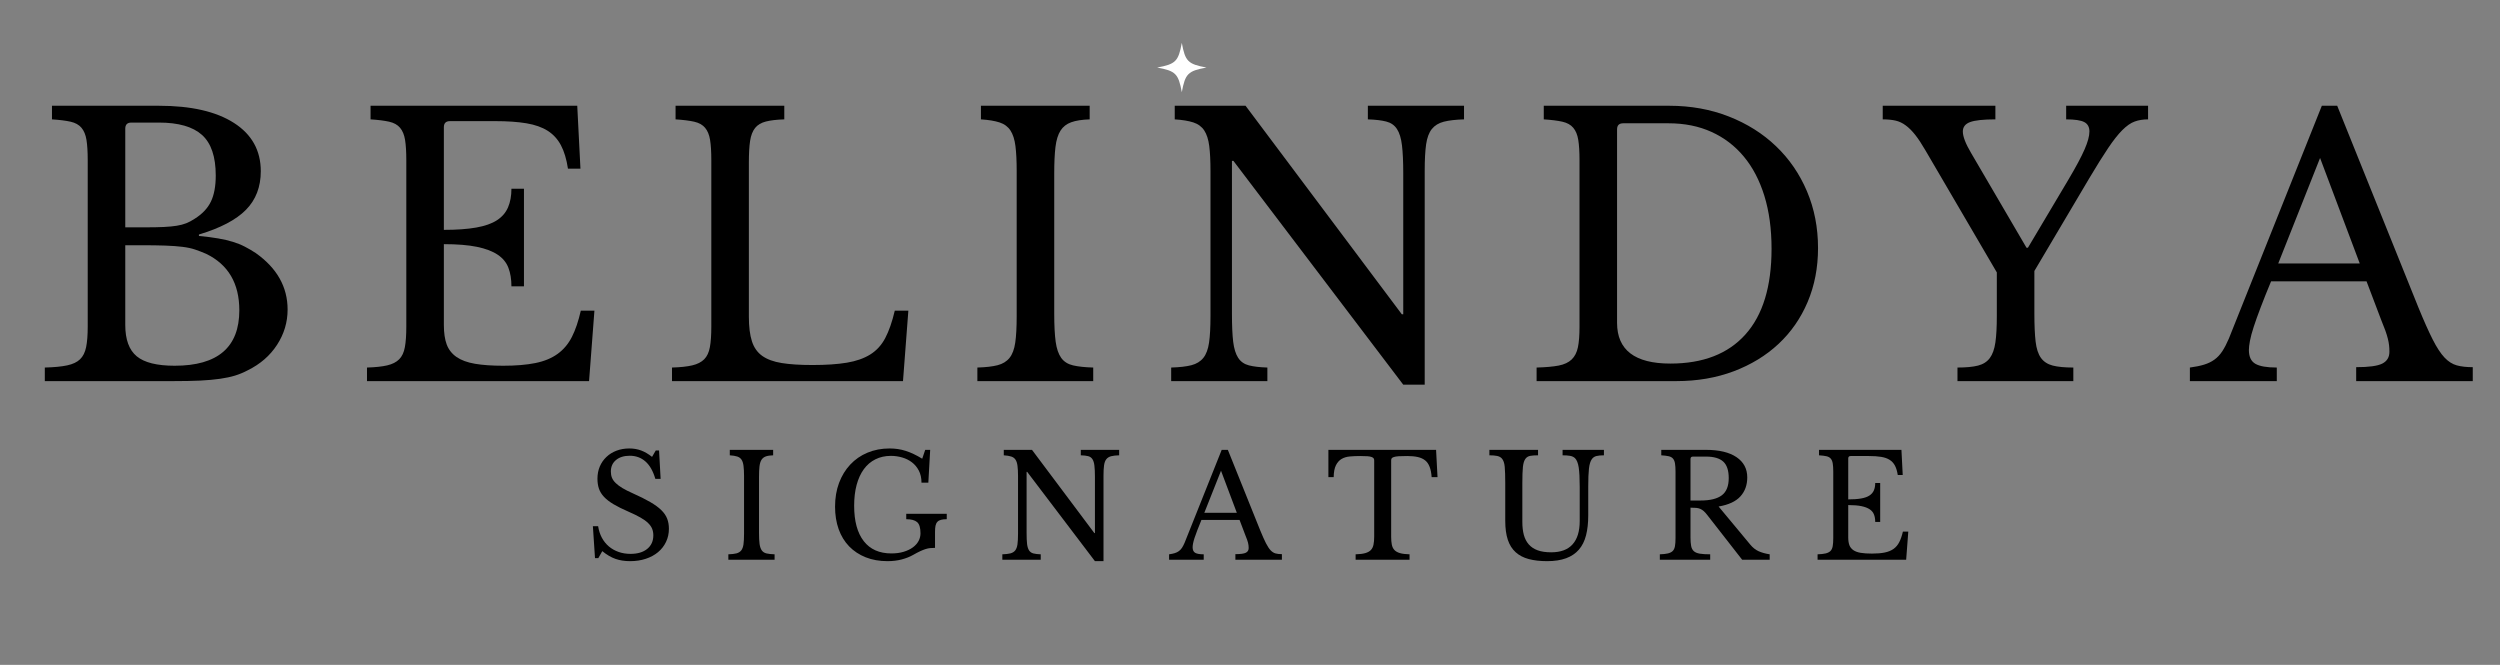 <svg version="1.0" preserveAspectRatio="xMidYMid meet" height="346" viewBox="0 0 975.75 259.5" zoomAndPan="magnify" width="1301" xmlns:xlink="http://www.w3.org/1999/xlink" xmlns="http://www.w3.org/2000/svg"><rect x="0" y="0" width="975.75" height="259.5" fill="#808080" stroke="none"/><defs><g></g><clipPath id="8113332fd1"><path clip-rule="nonzero" d="M 451.637 16.734 L 471 16.734 L 471 36 L 451.637 36 Z M 451.637 16.734"></path></clipPath></defs><g clip-path="url(#8113332fd1)"><path fill-rule="nonzero" fill-opacity="1" d="M 470.887 26.359 C 463.668 27.688 462.59 28.766 461.262 35.984 C 459.934 28.766 458.855 27.688 451.637 26.359 C 458.855 25.031 459.934 23.953 461.262 16.734 C 462.59 23.953 463.668 25.031 470.887 26.359 Z M 470.887 26.359" fill="#ffffff"></path></g><g fill-opacity="1" fill="#000000"><g transform="translate(12.19, 148.747)"><g><path d="M 5.297 0 L 5.297 -5.297 C 8.93 -5.391 11.844 -5.672 14.031 -6.141 C 16.219 -6.609 17.891 -7.398 19.047 -8.516 C 20.211 -9.629 21.004 -11.207 21.422 -13.25 C 21.836 -15.301 22.047 -17.957 22.047 -21.219 L 22.047 -86.25 C 22.047 -89.508 21.883 -92.141 21.562 -94.141 C 21.238 -96.141 20.586 -97.719 19.609 -98.875 C 18.629 -100.039 17.207 -100.832 15.344 -101.25 C 13.488 -101.664 11.07 -101.969 8.094 -102.156 L 8.094 -107.469 L 49.828 -107.469 C 62.391 -107.469 72.156 -105.234 79.125 -100.766 C 86.102 -96.297 89.594 -90.016 89.594 -81.922 C 89.594 -75.785 87.66 -70.758 83.797 -66.844 C 79.941 -62.938 73.828 -59.727 65.453 -57.219 L 65.453 -56.656 C 68.336 -56.383 70.848 -56.062 72.984 -55.688 C 75.129 -55.312 77.035 -54.867 78.703 -54.359 C 80.379 -53.848 81.938 -53.219 83.375 -52.469 C 84.82 -51.727 86.242 -50.895 87.641 -49.969 C 95.922 -44.102 100.062 -36.75 100.062 -27.906 C 100.062 -22.977 98.688 -18.395 95.938 -14.156 C 93.195 -9.926 89.363 -6.602 84.438 -4.188 C 82.852 -3.352 81.223 -2.676 79.547 -2.156 C 77.867 -1.645 75.914 -1.227 73.688 -0.906 C 71.457 -0.582 68.875 -0.348 65.938 -0.203 C 63.008 -0.066 59.547 0 55.547 0 Z M 55.969 -6 C 72.801 -6 81.219 -13.211 81.219 -27.641 C 81.219 -38.148 76.895 -45.5 68.25 -49.688 C 66.758 -50.332 65.316 -50.891 63.922 -51.359 C 62.523 -51.828 60.895 -52.176 59.031 -52.406 C 57.176 -52.633 54.969 -52.797 52.406 -52.891 C 49.844 -52.984 46.703 -53.031 42.984 -53.031 L 36.703 -53.031 L 36.703 -21.906 C 36.703 -16.227 38.191 -12.156 41.172 -9.688 C 44.148 -7.227 49.082 -6 55.969 -6 Z M 44.516 -60.016 C 47.398 -60.016 49.816 -60.062 51.766 -60.156 C 53.723 -60.25 55.398 -60.41 56.797 -60.641 C 58.191 -60.867 59.426 -61.191 60.5 -61.609 C 61.57 -62.035 62.664 -62.617 63.781 -63.359 C 66.758 -65.223 68.875 -67.457 70.125 -70.062 C 71.383 -72.664 72.016 -76.062 72.016 -80.25 C 72.016 -87.602 70.223 -92.883 66.641 -96.094 C 63.055 -99.301 57.453 -100.906 49.828 -100.906 L 39.078 -100.906 C 37.492 -100.906 36.703 -100.113 36.703 -98.531 L 36.703 -60.016 Z M 44.516 -60.016"></path></g></g></g><g fill-opacity="1" fill="#000000"><g transform="translate(136.957, 148.747)"><g><path d="M 36.281 -59.031 C 41.312 -59.031 45.523 -59.332 48.922 -59.938 C 52.316 -60.539 55.016 -61.492 57.016 -62.797 C 59.016 -64.098 60.453 -65.77 61.328 -67.812 C 62.211 -69.863 62.656 -72.285 62.656 -75.078 L 67.547 -75.078 L 67.547 -36.984 L 62.656 -36.984 C 62.656 -39.773 62.258 -42.191 61.469 -44.234 C 60.688 -46.285 59.297 -47.984 57.297 -49.328 C 55.297 -50.68 52.598 -51.707 49.203 -52.406 C 45.805 -53.102 41.5 -53.453 36.281 -53.453 L 36.281 -21.906 C 36.281 -18.844 36.648 -16.305 37.391 -14.297 C 38.141 -12.297 39.422 -10.664 41.234 -9.406 C 43.055 -8.156 45.453 -7.273 48.422 -6.766 C 51.398 -6.254 55.078 -6 59.453 -6 C 64.379 -6 68.562 -6.348 72 -7.047 C 75.445 -7.742 78.332 -8.93 80.656 -10.609 C 82.988 -12.285 84.852 -14.492 86.25 -17.234 C 87.645 -19.984 88.805 -23.406 89.734 -27.5 L 95.047 -27.5 L 92.953 0 L 6.281 0 L 6.281 -5.297 C 9.539 -5.391 12.172 -5.672 14.172 -6.141 C 16.172 -6.609 17.727 -7.398 18.844 -8.516 C 19.957 -9.629 20.695 -11.207 21.062 -13.25 C 21.438 -15.301 21.625 -17.957 21.625 -21.219 L 21.625 -86.25 C 21.625 -89.508 21.461 -92.141 21.141 -94.141 C 20.816 -96.141 20.164 -97.719 19.188 -98.875 C 18.207 -100.039 16.785 -100.832 14.922 -101.25 C 13.066 -101.664 10.648 -101.969 7.672 -102.156 L 7.672 -107.469 L 88.344 -107.469 L 89.594 -82.906 L 84.719 -82.906 C 84.156 -86.625 83.242 -89.664 81.984 -92.031 C 80.734 -94.406 79.016 -96.289 76.828 -97.688 C 74.641 -99.082 71.867 -100.062 68.516 -100.625 C 65.172 -101.188 61.129 -101.469 56.391 -101.469 L 38.656 -101.469 C 37.07 -101.469 36.281 -100.676 36.281 -99.094 Z M 36.281 -59.031"></path></g></g></g><g fill-opacity="1" fill="#000000"><g transform="translate(256.002, 148.747)"><g><path d="M 96.438 0 L 6.281 0 L 6.281 -5.297 C 9.539 -5.391 12.172 -5.672 14.172 -6.141 C 16.172 -6.609 17.727 -7.398 18.844 -8.516 C 19.957 -9.629 20.695 -11.207 21.062 -13.25 C 21.438 -15.301 21.625 -17.957 21.625 -21.219 L 21.625 -86.25 C 21.625 -89.508 21.461 -92.141 21.141 -94.141 C 20.816 -96.141 20.164 -97.719 19.188 -98.875 C 18.207 -100.039 16.785 -100.832 14.922 -101.25 C 13.066 -101.664 10.648 -101.969 7.672 -102.156 L 7.672 -107.469 L 50.109 -107.469 L 50.109 -102.156 C 47.129 -102.062 44.727 -101.781 42.906 -101.312 C 41.094 -100.852 39.695 -100.02 38.719 -98.812 C 37.75 -97.602 37.098 -95.926 36.766 -93.781 C 36.441 -91.645 36.281 -88.805 36.281 -85.266 L 36.281 -25.125 C 36.281 -21.219 36.676 -18.031 37.469 -15.562 C 38.258 -13.094 39.609 -11.18 41.516 -9.828 C 43.422 -8.484 45.957 -7.555 49.125 -7.047 C 52.289 -6.535 56.289 -6.281 61.125 -6.281 C 66.426 -6.281 70.891 -6.582 74.516 -7.188 C 78.148 -7.789 81.195 -8.859 83.656 -10.391 C 86.125 -11.93 88.078 -14.07 89.516 -16.812 C 90.961 -19.562 92.203 -23.125 93.234 -27.5 L 98.531 -27.5 Z M 96.438 0"></path></g></g></g><g fill-opacity="1" fill="#000000"><g transform="translate(375.187, 148.747)"><g><path d="M 36.281 -26.375 C 36.281 -21.727 36.469 -18.051 36.844 -15.344 C 37.219 -12.645 37.938 -10.551 39 -9.062 C 40.07 -7.582 41.609 -6.609 43.609 -6.141 C 45.609 -5.672 48.238 -5.391 51.5 -5.297 L 51.5 0 L 6.281 0 L 6.281 -5.297 C 9.539 -5.391 12.172 -5.691 14.172 -6.203 C 16.172 -6.723 17.727 -7.68 18.844 -9.078 C 19.957 -10.473 20.695 -12.445 21.062 -15 C 21.438 -17.562 21.625 -21.031 21.625 -25.406 L 21.625 -82.062 C 21.625 -85.969 21.461 -89.195 21.141 -91.75 C 20.816 -94.312 20.164 -96.336 19.188 -97.828 C 18.207 -99.316 16.785 -100.363 14.922 -100.969 C 13.066 -101.57 10.648 -101.969 7.672 -102.156 L 7.672 -107.469 L 50.109 -107.469 L 50.109 -102.156 C 47.129 -102.062 44.727 -101.688 42.906 -101.031 C 41.094 -100.383 39.695 -99.289 38.719 -97.75 C 37.75 -96.219 37.098 -94.102 36.766 -91.406 C 36.441 -88.707 36.281 -85.266 36.281 -81.078 Z M 36.281 -26.375"></path></g></g></g><g fill-opacity="1" fill="#000000"><g transform="translate(450.829, 148.747)"><g><path d="M 96.859 1.391 L 30.562 -85.969 L 30 -85.969 L 30 -26.375 C 30 -21.727 30.16 -18.051 30.484 -15.344 C 30.816 -12.645 31.469 -10.551 32.438 -9.062 C 33.414 -7.582 34.812 -6.609 36.625 -6.141 C 38.445 -5.672 40.848 -5.391 43.828 -5.297 L 43.828 0 L 6.281 0 L 6.281 -5.297 C 9.539 -5.391 12.172 -5.691 14.172 -6.203 C 16.172 -6.723 17.727 -7.68 18.844 -9.078 C 19.957 -10.473 20.695 -12.445 21.062 -15 C 21.438 -17.562 21.625 -21.031 21.625 -25.406 L 21.625 -82.062 C 21.625 -85.969 21.461 -89.195 21.141 -91.75 C 20.816 -94.312 20.164 -96.336 19.188 -97.828 C 18.207 -99.316 16.785 -100.363 14.922 -100.969 C 13.066 -101.57 10.648 -101.969 7.672 -102.156 L 7.672 -107.469 L 35.312 -107.469 L 96.297 -26.094 L 96.859 -26.094 L 96.859 -81.078 C 96.859 -85.641 96.691 -89.289 96.359 -92.031 C 96.035 -94.781 95.383 -96.898 94.406 -98.391 C 93.438 -99.879 92.039 -100.852 90.219 -101.312 C 88.406 -101.781 86.016 -102.062 83.047 -102.156 L 83.047 -107.469 L 120.578 -107.469 L 120.578 -102.156 C 117.328 -102.062 114.703 -101.758 112.703 -101.25 C 110.703 -100.738 109.141 -99.785 108.016 -98.391 C 106.898 -96.992 106.156 -94.992 105.781 -92.391 C 105.414 -89.785 105.234 -86.344 105.234 -82.062 L 105.234 1.391 Z M 96.859 1.391"></path></g></g></g><g fill-opacity="1" fill="#000000"><g transform="translate(594.437, 148.747)"><g><path d="M 5.297 0 L 5.297 -5.297 C 8.836 -5.391 11.703 -5.645 13.891 -6.062 C 16.078 -6.488 17.773 -7.281 18.984 -8.438 C 20.191 -9.602 21.004 -11.188 21.422 -13.188 C 21.836 -15.188 22.047 -17.863 22.047 -21.219 L 22.047 -86.25 C 22.047 -89.508 21.883 -92.141 21.562 -94.141 C 21.238 -96.141 20.586 -97.719 19.609 -98.875 C 18.629 -100.039 17.207 -100.832 15.344 -101.25 C 13.488 -101.664 11.07 -101.969 8.094 -102.156 L 8.094 -107.469 L 57.078 -107.469 C 65.453 -107.469 73.195 -106.07 80.312 -103.281 C 87.438 -100.488 93.578 -96.625 98.734 -91.688 C 103.898 -86.758 107.926 -80.898 110.812 -74.109 C 113.695 -67.316 115.141 -59.922 115.141 -51.922 C 115.141 -44.285 113.789 -37.281 111.094 -30.906 C 108.395 -24.539 104.602 -19.078 99.719 -14.516 C 94.832 -9.953 88.992 -6.391 82.203 -3.828 C 75.41 -1.273 67.969 0 59.875 0 Z M 39.078 -100.625 C 37.492 -100.625 36.703 -99.832 36.703 -98.25 L 36.703 -22.75 C 36.703 -12.145 43.633 -6.844 57.5 -6.844 C 70.25 -6.844 80.02 -10.633 86.812 -18.219 C 93.602 -25.801 97 -36.941 97 -51.641 C 97 -59.359 96.066 -66.238 94.203 -72.281 C 92.336 -78.332 89.66 -83.453 86.172 -87.641 C 82.691 -91.828 78.484 -95.035 73.547 -97.266 C 68.617 -99.504 63.035 -100.625 56.797 -100.625 Z M 39.078 -100.625"></path></g></g></g><g fill-opacity="1" fill="#000000"><g transform="translate(735.533, 148.747)"><g><path d="M 15.906 -90.156 C 14.508 -92.57 13.207 -94.547 12 -96.078 C 10.789 -97.617 9.555 -98.852 8.297 -99.781 C 7.047 -100.719 5.723 -101.348 4.328 -101.672 C 2.93 -101.992 1.254 -102.156 -0.703 -102.156 L -0.703 -107.469 L 43.266 -107.469 L 43.266 -102.156 C 38.609 -102.156 35.328 -101.805 33.422 -101.109 C 31.516 -100.41 30.562 -99.18 30.562 -97.422 C 30.562 -95.461 31.633 -92.672 33.781 -89.047 L 55.406 -52.062 L 55.969 -52.062 L 71.734 -78.578 C 74.711 -83.598 76.828 -87.551 78.078 -90.438 C 79.336 -93.32 79.969 -95.648 79.969 -97.422 C 79.969 -99.18 79.289 -100.41 77.938 -101.109 C 76.594 -101.805 74.242 -102.156 70.891 -102.156 L 70.891 -107.469 L 102.859 -107.469 L 102.859 -102.156 C 100.898 -102.156 99.156 -101.875 97.625 -101.312 C 96.094 -100.758 94.488 -99.645 92.812 -97.969 C 91.133 -96.289 89.297 -93.961 87.297 -90.984 C 85.297 -88.016 82.852 -84.109 79.969 -79.266 L 58.484 -42.984 L 58.484 -26.375 C 58.484 -21.812 58.645 -18.156 58.969 -15.406 C 59.289 -12.664 59.984 -10.551 61.047 -9.062 C 62.117 -7.582 63.656 -6.582 65.656 -6.062 C 67.664 -5.551 70.344 -5.297 73.688 -5.297 L 73.688 0 L 28.469 0 L 28.469 -5.297 C 31.82 -5.297 34.5 -5.551 36.5 -6.062 C 38.5 -6.582 40.031 -7.562 41.094 -9 C 42.164 -10.445 42.891 -12.473 43.266 -15.078 C 43.641 -17.68 43.828 -21.125 43.828 -25.406 L 43.828 -42.422 Z M 15.906 -90.156"></path></g></g></g><g fill-opacity="1" fill="#000000"><g transform="translate(855.555, 148.747)"><g><path d="M 68.109 -38.938 L 30.844 -38.938 C 29.258 -35.125 27.91 -31.75 26.797 -28.812 C 25.68 -25.883 24.773 -23.348 24.078 -21.203 C 23.379 -19.066 22.891 -17.254 22.609 -15.766 C 22.328 -14.273 22.188 -13.066 22.188 -12.141 C 22.188 -9.535 23.023 -7.742 24.703 -6.766 C 26.379 -5.785 29.172 -5.297 33.078 -5.297 L 33.078 0 L -0.844 0 L -0.844 -5.297 C 1.301 -5.578 3.141 -5.953 4.672 -6.422 C 6.211 -6.891 7.562 -7.539 8.719 -8.375 C 9.883 -9.207 10.91 -10.297 11.797 -11.641 C 12.68 -12.992 13.539 -14.648 14.375 -16.609 L 50.656 -107.469 L 56.656 -107.469 L 88.344 -28.75 C 90.477 -23.539 92.336 -19.375 93.922 -16.25 C 95.504 -13.133 97.039 -10.785 98.531 -9.203 C 100.02 -7.629 101.625 -6.609 103.344 -6.141 C 105.062 -5.672 107.133 -5.438 109.562 -5.438 L 109.562 0 L 64.062 0 L 64.062 -5.438 C 68.988 -5.438 72.379 -5.898 74.234 -6.828 C 76.098 -7.766 77.031 -9.301 77.031 -11.438 C 77.031 -12.375 76.984 -13.238 76.891 -14.031 C 76.805 -14.82 76.645 -15.68 76.406 -16.609 C 76.176 -17.535 75.852 -18.582 75.438 -19.75 C 75.02 -20.914 74.484 -22.285 73.828 -23.859 Z M 33.641 -45.922 L 65.453 -45.922 L 49.969 -87.094 Z M 33.641 -45.922"></path></g></g></g><g fill-opacity="1" fill="#000000"><g transform="translate(228.168, 218.457)"><g><path d="M 3.234 -13.078 L 5.281 -13.078 C 5.539 -11.41 6.031 -9.906 6.75 -8.562 C 7.477 -7.227 8.391 -6.098 9.484 -5.172 C 10.586 -4.242 11.852 -3.531 13.281 -3.031 C 14.707 -2.531 16.254 -2.281 17.922 -2.281 C 20.672 -2.281 22.844 -2.926 24.438 -4.219 C 26.031 -5.52 26.828 -7.285 26.828 -9.516 C 26.828 -10.441 26.672 -11.297 26.359 -12.078 C 26.047 -12.859 25.516 -13.609 24.766 -14.328 C 24.023 -15.055 23.035 -15.77 21.797 -16.469 C 20.555 -17.176 18.988 -17.941 17.094 -18.766 C 14.789 -19.766 12.859 -20.727 11.297 -21.656 C 9.742 -22.582 8.5 -23.547 7.562 -24.547 C 6.633 -25.547 5.977 -26.613 5.594 -27.75 C 5.207 -28.883 5.016 -30.176 5.016 -31.625 C 5.016 -33.332 5.316 -34.91 5.922 -36.359 C 6.535 -37.805 7.398 -39.055 8.516 -40.109 C 9.629 -41.172 10.945 -41.988 12.469 -42.562 C 13.988 -43.133 15.66 -43.422 17.484 -43.422 C 19.117 -43.422 20.641 -43.16 22.047 -42.641 C 23.453 -42.117 24.879 -41.285 26.328 -40.141 L 27.781 -42.641 L 29.062 -42.641 L 29.672 -31.562 L 27.609 -31.562 C 26.723 -34.602 25.438 -36.863 23.75 -38.344 C 22.062 -39.832 20.023 -40.578 17.641 -40.578 C 15.379 -40.578 13.582 -40.02 12.25 -38.906 C 10.914 -37.801 10.25 -36.301 10.25 -34.406 C 10.25 -33.508 10.395 -32.695 10.688 -31.969 C 10.988 -31.25 11.473 -30.566 12.141 -29.922 C 12.805 -29.273 13.676 -28.625 14.75 -27.969 C 15.832 -27.32 17.172 -26.645 18.766 -25.938 C 21.504 -24.719 23.785 -23.578 25.609 -22.516 C 27.43 -21.461 28.879 -20.406 29.953 -19.344 C 31.023 -18.289 31.785 -17.176 32.234 -16 C 32.68 -14.832 32.906 -13.523 32.906 -12.078 C 32.906 -10.223 32.531 -8.516 31.781 -6.953 C 31.039 -5.398 30.004 -4.066 28.672 -2.953 C 27.336 -1.836 25.738 -0.973 23.875 -0.359 C 22.02 0.254 19.984 0.562 17.766 0.562 C 15.648 0.562 13.742 0.266 12.047 -0.328 C 10.359 -0.922 8.645 -1.926 6.906 -3.344 L 5.344 -0.609 L 4.062 -0.609 Z M 3.234 -13.078"></path></g></g></g><g fill-opacity="1" fill="#000000"><g transform="translate(281.775, 218.457)"><g><path d="M 14.469 -10.516 C 14.469 -8.66 14.539 -7.195 14.688 -6.125 C 14.844 -5.051 15.133 -4.219 15.562 -3.625 C 15.988 -3.031 16.598 -2.641 17.391 -2.453 C 18.191 -2.266 19.242 -2.148 20.547 -2.109 L 20.547 0 L 2.5 0 L 2.5 -2.109 C 3.801 -2.148 4.848 -2.27 5.641 -2.469 C 6.441 -2.676 7.066 -3.055 7.516 -3.609 C 7.961 -4.172 8.258 -4.961 8.406 -5.984 C 8.551 -7.004 8.625 -8.383 8.625 -10.125 L 8.625 -32.734 C 8.625 -34.297 8.555 -35.586 8.422 -36.609 C 8.297 -37.629 8.039 -38.438 7.656 -39.031 C 7.27 -39.625 6.703 -40.039 5.953 -40.281 C 5.211 -40.52 4.25 -40.676 3.062 -40.75 L 3.062 -42.875 L 19.984 -42.875 L 19.984 -40.75 C 18.797 -40.719 17.836 -40.57 17.109 -40.312 C 16.391 -40.051 15.832 -39.613 15.438 -39 C 15.051 -38.383 14.789 -37.535 14.656 -36.453 C 14.531 -35.379 14.469 -34.008 14.469 -32.344 Z M 14.469 -10.516"></path></g></g></g><g fill-opacity="1" fill="#000000"><g transform="translate(322.58, 218.457)"><g><path d="M 23.828 0.562 C 20.672 0.562 17.832 0.062 15.312 -0.938 C 12.789 -1.945 10.633 -3.367 8.844 -5.203 C 7.062 -7.047 5.695 -9.281 4.75 -11.906 C 3.812 -14.539 3.344 -17.473 3.344 -20.703 C 3.344 -24.086 3.859 -27.172 4.891 -29.953 C 5.93 -32.734 7.391 -35.125 9.266 -37.125 C 11.141 -39.133 13.383 -40.688 16 -41.781 C 18.625 -42.875 21.508 -43.422 24.656 -43.422 C 26.883 -43.422 28.984 -43.102 30.953 -42.469 C 32.922 -41.844 35.055 -40.828 37.359 -39.422 L 38.531 -42.875 L 40.469 -42.875 L 39.75 -30.062 L 37.078 -30.062 C 37.078 -31.883 36.734 -33.453 36.047 -34.766 C 35.359 -36.086 34.457 -37.172 33.344 -38.016 C 32.227 -38.867 30.957 -39.5 29.531 -39.906 C 28.102 -40.32 26.645 -40.531 25.156 -40.531 C 22.895 -40.531 20.875 -40.082 19.094 -39.188 C 17.312 -38.301 15.805 -37.02 14.578 -35.344 C 13.359 -33.676 12.422 -31.633 11.766 -29.219 C 11.117 -26.812 10.797 -24.086 10.797 -21.047 C 10.797 -15.066 12.039 -10.473 14.531 -7.266 C 17.02 -4.055 20.617 -2.453 25.328 -2.453 C 27.109 -2.453 28.703 -2.664 30.109 -3.094 C 31.523 -3.52 32.723 -4.094 33.703 -4.812 C 34.691 -5.539 35.438 -6.375 35.938 -7.312 C 36.438 -8.258 36.688 -9.254 36.688 -10.297 C 36.688 -12.453 36.25 -13.91 35.375 -14.672 C 34.508 -15.43 33.094 -15.812 31.125 -15.812 L 31.125 -17.922 L 46.938 -17.922 L 46.938 -15.812 C 46.039 -15.812 45.297 -15.734 44.703 -15.578 C 44.109 -15.43 43.633 -15.164 43.281 -14.781 C 42.926 -14.395 42.68 -13.883 42.547 -13.25 C 42.422 -12.613 42.359 -11.816 42.359 -10.859 L 42.359 -4.625 C 41.66 -4.625 41.02 -4.594 40.438 -4.531 C 39.863 -4.477 39.258 -4.348 38.625 -4.141 C 38 -3.941 37.305 -3.664 36.547 -3.312 C 35.785 -2.957 34.883 -2.484 33.844 -1.891 C 32.551 -1.148 31.055 -0.555 29.359 -0.109 C 27.672 0.336 25.828 0.562 23.828 0.562 Z M 23.828 0.562"></path></g></g></g><g fill-opacity="1" fill="#000000"><g transform="translate(388.711, 218.457)"><g><path d="M 38.641 0.562 L 12.188 -34.297 L 11.969 -34.297 L 11.969 -10.516 C 11.969 -8.66 12.031 -7.195 12.156 -6.125 C 12.289 -5.051 12.551 -4.219 12.938 -3.625 C 13.332 -3.031 13.891 -2.641 14.609 -2.453 C 15.336 -2.266 16.297 -2.148 17.484 -2.109 L 17.484 0 L 2.5 0 L 2.5 -2.109 C 3.801 -2.148 4.848 -2.27 5.641 -2.469 C 6.441 -2.676 7.066 -3.055 7.516 -3.609 C 7.961 -4.172 8.258 -4.961 8.406 -5.984 C 8.551 -7.004 8.625 -8.383 8.625 -10.125 L 8.625 -32.734 C 8.625 -34.297 8.555 -35.586 8.422 -36.609 C 8.297 -37.629 8.039 -38.438 7.656 -39.031 C 7.27 -39.625 6.703 -40.039 5.953 -40.281 C 5.211 -40.52 4.25 -40.676 3.062 -40.75 L 3.062 -42.875 L 14.078 -42.875 L 38.406 -10.406 L 38.641 -10.406 L 38.641 -32.344 C 38.641 -34.164 38.57 -35.625 38.438 -36.719 C 38.312 -37.812 38.051 -38.656 37.656 -39.25 C 37.27 -39.844 36.711 -40.234 35.984 -40.422 C 35.266 -40.609 34.312 -40.719 33.125 -40.75 L 33.125 -42.875 L 48.094 -42.875 L 48.094 -40.75 C 46.801 -40.719 45.754 -40.598 44.953 -40.391 C 44.16 -40.18 43.539 -39.797 43.094 -39.234 C 42.645 -38.68 42.348 -37.883 42.203 -36.844 C 42.055 -35.812 41.984 -34.441 41.984 -32.734 L 41.984 0.562 Z M 38.641 0.562"></path></g></g></g><g fill-opacity="1" fill="#000000"><g transform="translate(456.624, 218.457)"><g><path d="M 27.172 -15.531 L 12.297 -15.531 C 11.672 -14.008 11.133 -12.664 10.688 -11.5 C 10.238 -10.332 9.875 -9.32 9.594 -8.469 C 9.32 -7.613 9.129 -6.891 9.016 -6.297 C 8.91 -5.703 8.859 -5.219 8.859 -4.844 C 8.859 -3.801 9.191 -3.082 9.859 -2.688 C 10.523 -2.301 11.633 -2.109 13.188 -2.109 L 13.188 0 L -0.328 0 L -0.328 -2.109 C 0.523 -2.223 1.254 -2.375 1.859 -2.562 C 2.473 -2.75 3.008 -3.008 3.469 -3.344 C 3.938 -3.676 4.348 -4.109 4.703 -4.641 C 5.055 -5.18 5.398 -5.844 5.734 -6.625 L 20.203 -42.875 L 22.609 -42.875 L 35.234 -11.469 C 36.086 -9.383 36.828 -7.723 37.453 -6.484 C 38.086 -5.242 38.703 -4.305 39.297 -3.672 C 39.891 -3.047 40.531 -2.641 41.219 -2.453 C 41.906 -2.266 42.734 -2.172 43.703 -2.172 L 43.703 0 L 25.547 0 L 25.547 -2.172 C 27.516 -2.172 28.867 -2.352 29.609 -2.719 C 30.359 -3.094 30.734 -3.707 30.734 -4.562 C 30.734 -4.938 30.711 -5.281 30.672 -5.594 C 30.641 -5.906 30.578 -6.25 30.484 -6.625 C 30.391 -7 30.258 -7.414 30.094 -7.875 C 29.926 -8.344 29.711 -8.891 29.453 -9.516 Z M 13.422 -18.312 L 26.109 -18.312 L 19.938 -34.734 Z M 13.422 -18.312"></path></g></g></g><g fill-opacity="1" fill="#000000"><g transform="translate(517.3, 218.457)"><g><path d="M 43.766 -32.234 L 41.469 -32.234 C 41.363 -33.828 41.102 -35.16 40.688 -36.234 C 40.281 -37.316 39.695 -38.16 38.938 -38.766 C 38.176 -39.379 37.219 -39.816 36.062 -40.078 C 34.914 -40.336 33.547 -40.469 31.953 -40.469 C 30.578 -40.469 29.473 -40.441 28.641 -40.391 C 27.805 -40.336 27.164 -40.234 26.719 -40.078 C 26.27 -39.93 25.984 -39.754 25.859 -39.547 C 25.734 -39.348 25.672 -39.082 25.672 -38.75 L 25.672 -8.969 C 25.672 -7.781 25.754 -6.758 25.922 -5.906 C 26.086 -5.051 26.422 -4.352 26.922 -3.812 C 27.422 -3.27 28.145 -2.859 29.094 -2.578 C 30.039 -2.305 31.289 -2.148 32.844 -2.109 L 32.844 0 L 11.797 0 L 11.797 -2.109 C 13.359 -2.148 14.617 -2.305 15.578 -2.578 C 16.547 -2.859 17.281 -3.27 17.781 -3.812 C 18.281 -4.352 18.613 -5.051 18.781 -5.906 C 18.957 -6.758 19.047 -7.781 19.047 -8.969 L 19.047 -38.75 C 19.047 -39.082 18.977 -39.348 18.844 -39.547 C 18.719 -39.754 18.457 -39.93 18.062 -40.078 C 17.676 -40.234 17.129 -40.336 16.422 -40.391 C 15.711 -40.441 14.766 -40.469 13.578 -40.469 C 12.129 -40.469 10.785 -40.41 9.547 -40.297 C 8.305 -40.191 7.227 -39.867 6.312 -39.328 C 5.406 -38.797 4.672 -37.973 4.109 -36.859 C 3.555 -35.742 3.266 -34.203 3.234 -32.234 L 1.172 -32.234 L 1.172 -42.875 L 43.203 -42.875 Z M 43.766 -32.234"></path></g></g></g><g fill-opacity="1" fill="#000000"><g transform="translate(579.702, 218.457)"><g><path d="M 40.188 -17.266 C 40.188 -14.328 39.898 -11.742 39.328 -9.516 C 38.754 -7.285 37.828 -5.426 36.547 -3.938 C 35.266 -2.457 33.602 -1.336 31.562 -0.578 C 29.52 0.18 27.051 0.562 24.156 0.562 C 21.414 0.562 19.023 0.289 16.984 -0.25 C 14.941 -0.789 13.234 -1.68 11.859 -2.922 C 10.484 -4.16 9.461 -5.781 8.797 -7.781 C 8.129 -9.789 7.797 -12.266 7.797 -15.203 L 7.797 -29.891 C 7.797 -32.641 7.727 -34.754 7.594 -36.234 C 7.469 -37.723 7.086 -38.82 6.453 -39.531 C 6.016 -40.008 5.41 -40.332 4.641 -40.5 C 3.879 -40.664 2.867 -40.75 1.609 -40.75 L 1.609 -42.875 L 20.594 -42.875 L 20.594 -40.75 C 19.332 -40.75 18.312 -40.676 17.531 -40.531 C 16.758 -40.383 16.148 -40.016 15.703 -39.422 C 15.18 -38.742 14.844 -37.672 14.688 -36.203 C 14.539 -34.742 14.469 -32.641 14.469 -29.891 L 14.469 -14.75 C 14.469 -12.852 14.66 -11.172 15.047 -9.703 C 15.441 -8.242 16.082 -7.004 16.969 -5.984 C 17.863 -4.961 19.023 -4.191 20.453 -3.672 C 21.891 -3.148 23.645 -2.891 25.719 -2.891 C 29.426 -2.891 32.207 -3.922 34.062 -5.984 C 35.926 -8.047 36.859 -11.082 36.859 -15.094 L 36.859 -28.5 C 36.859 -31.801 36.727 -34.305 36.469 -36.016 C 36.207 -37.723 35.723 -38.93 35.016 -39.641 C 34.492 -40.117 33.844 -40.422 33.062 -40.547 C 32.289 -40.68 31.328 -40.75 30.172 -40.75 L 30.172 -42.875 L 46.312 -42.875 L 46.312 -40.75 C 45.125 -40.75 44.148 -40.656 43.391 -40.469 C 42.629 -40.281 42.031 -39.875 41.594 -39.25 C 41.031 -38.469 40.656 -37.25 40.469 -35.594 C 40.281 -33.945 40.188 -31.582 40.188 -28.5 Z M 40.188 -17.266"></path></g></g></g><g fill-opacity="1" fill="#000000"><g transform="translate(645.332, 218.457)"><g><path d="M 36.625 -32.125 C 36.625 -29.156 35.734 -26.688 33.953 -24.719 C 32.172 -22.75 29.332 -21.43 25.438 -20.766 L 37.75 -5.953 C 38.75 -4.734 39.852 -3.852 41.062 -3.312 C 42.27 -2.77 43.707 -2.367 45.375 -2.109 L 45.375 0 L 34.625 0 L 20.984 -17.484 C 20.504 -18.109 20.051 -18.609 19.625 -18.984 C 19.195 -19.359 18.75 -19.645 18.281 -19.844 C 17.82 -20.051 17.285 -20.18 16.672 -20.234 C 16.055 -20.285 15.32 -20.312 14.469 -20.312 L 14.469 -8.734 C 14.469 -7.367 14.551 -6.25 14.719 -5.375 C 14.883 -4.5 15.238 -3.816 15.781 -3.328 C 16.32 -2.848 17.102 -2.523 18.125 -2.359 C 19.145 -2.191 20.488 -2.109 22.156 -2.109 L 22.156 0 L 2.5 0 L 2.5 -2.109 C 3.801 -2.148 4.848 -2.266 5.641 -2.453 C 6.441 -2.641 7.066 -2.953 7.516 -3.391 C 7.961 -3.836 8.258 -4.469 8.406 -5.281 C 8.551 -6.102 8.625 -7.164 8.625 -8.469 L 8.625 -34.406 C 8.625 -35.707 8.555 -36.754 8.422 -37.547 C 8.297 -38.348 8.039 -38.977 7.656 -39.438 C 7.27 -39.906 6.703 -40.223 5.953 -40.391 C 5.211 -40.555 4.25 -40.676 3.062 -40.75 L 3.062 -42.875 L 20.547 -42.875 C 25.66 -42.875 29.617 -41.926 32.422 -40.031 C 35.223 -38.133 36.625 -35.5 36.625 -32.125 Z M 14.469 -23.109 L 18.422 -23.109 C 22.141 -23.109 24.895 -23.785 26.688 -25.141 C 28.488 -26.492 29.391 -28.727 29.391 -31.844 C 29.391 -34.852 28.676 -37.004 27.25 -38.297 C 25.82 -39.598 23.586 -40.25 20.547 -40.25 L 15.422 -40.25 C 14.785 -40.25 14.469 -39.93 14.469 -39.297 Z M 14.469 -23.109"></path></g></g></g><g fill-opacity="1" fill="#000000"><g transform="translate(706.899, 218.457)"><g><path d="M 14.469 -23.547 C 16.477 -23.547 18.16 -23.664 19.516 -23.906 C 20.867 -24.145 21.941 -24.523 22.734 -25.047 C 23.535 -25.566 24.113 -26.234 24.469 -27.047 C 24.82 -27.867 25 -28.836 25 -29.953 L 26.938 -29.953 L 26.938 -14.75 L 25 -14.75 C 25 -15.863 24.836 -16.828 24.516 -17.641 C 24.203 -18.461 23.645 -19.141 22.844 -19.672 C 22.051 -20.211 20.977 -20.625 19.625 -20.906 C 18.27 -21.188 16.551 -21.328 14.469 -21.328 L 14.469 -8.734 C 14.469 -7.516 14.613 -6.504 14.906 -5.703 C 15.207 -4.91 15.719 -4.258 16.438 -3.75 C 17.164 -3.25 18.125 -2.895 19.312 -2.688 C 20.5 -2.488 21.969 -2.391 23.719 -2.391 C 25.688 -2.391 27.352 -2.531 28.719 -2.812 C 30.094 -3.094 31.242 -3.566 32.172 -4.234 C 33.098 -4.898 33.836 -5.781 34.391 -6.875 C 34.953 -7.969 35.422 -9.332 35.797 -10.969 L 37.906 -10.969 L 37.078 0 L 2.5 0 L 2.5 -2.109 C 3.801 -2.148 4.848 -2.266 5.641 -2.453 C 6.441 -2.641 7.066 -2.953 7.516 -3.391 C 7.961 -3.836 8.258 -4.469 8.406 -5.281 C 8.551 -6.102 8.625 -7.164 8.625 -8.469 L 8.625 -34.406 C 8.625 -35.707 8.555 -36.754 8.422 -37.547 C 8.297 -38.348 8.039 -38.977 7.656 -39.438 C 7.27 -39.906 6.703 -40.223 5.953 -40.391 C 5.211 -40.555 4.25 -40.676 3.062 -40.75 L 3.062 -42.875 L 35.234 -42.875 L 35.734 -33.062 L 33.797 -33.062 C 33.566 -34.551 33.203 -35.77 32.703 -36.719 C 32.203 -37.664 31.516 -38.414 30.641 -38.969 C 29.773 -39.531 28.672 -39.922 27.328 -40.141 C 25.992 -40.359 24.379 -40.469 22.484 -40.469 L 15.422 -40.469 C 14.785 -40.469 14.469 -40.156 14.469 -39.531 Z M 14.469 -23.547"></path></g></g></g></svg>